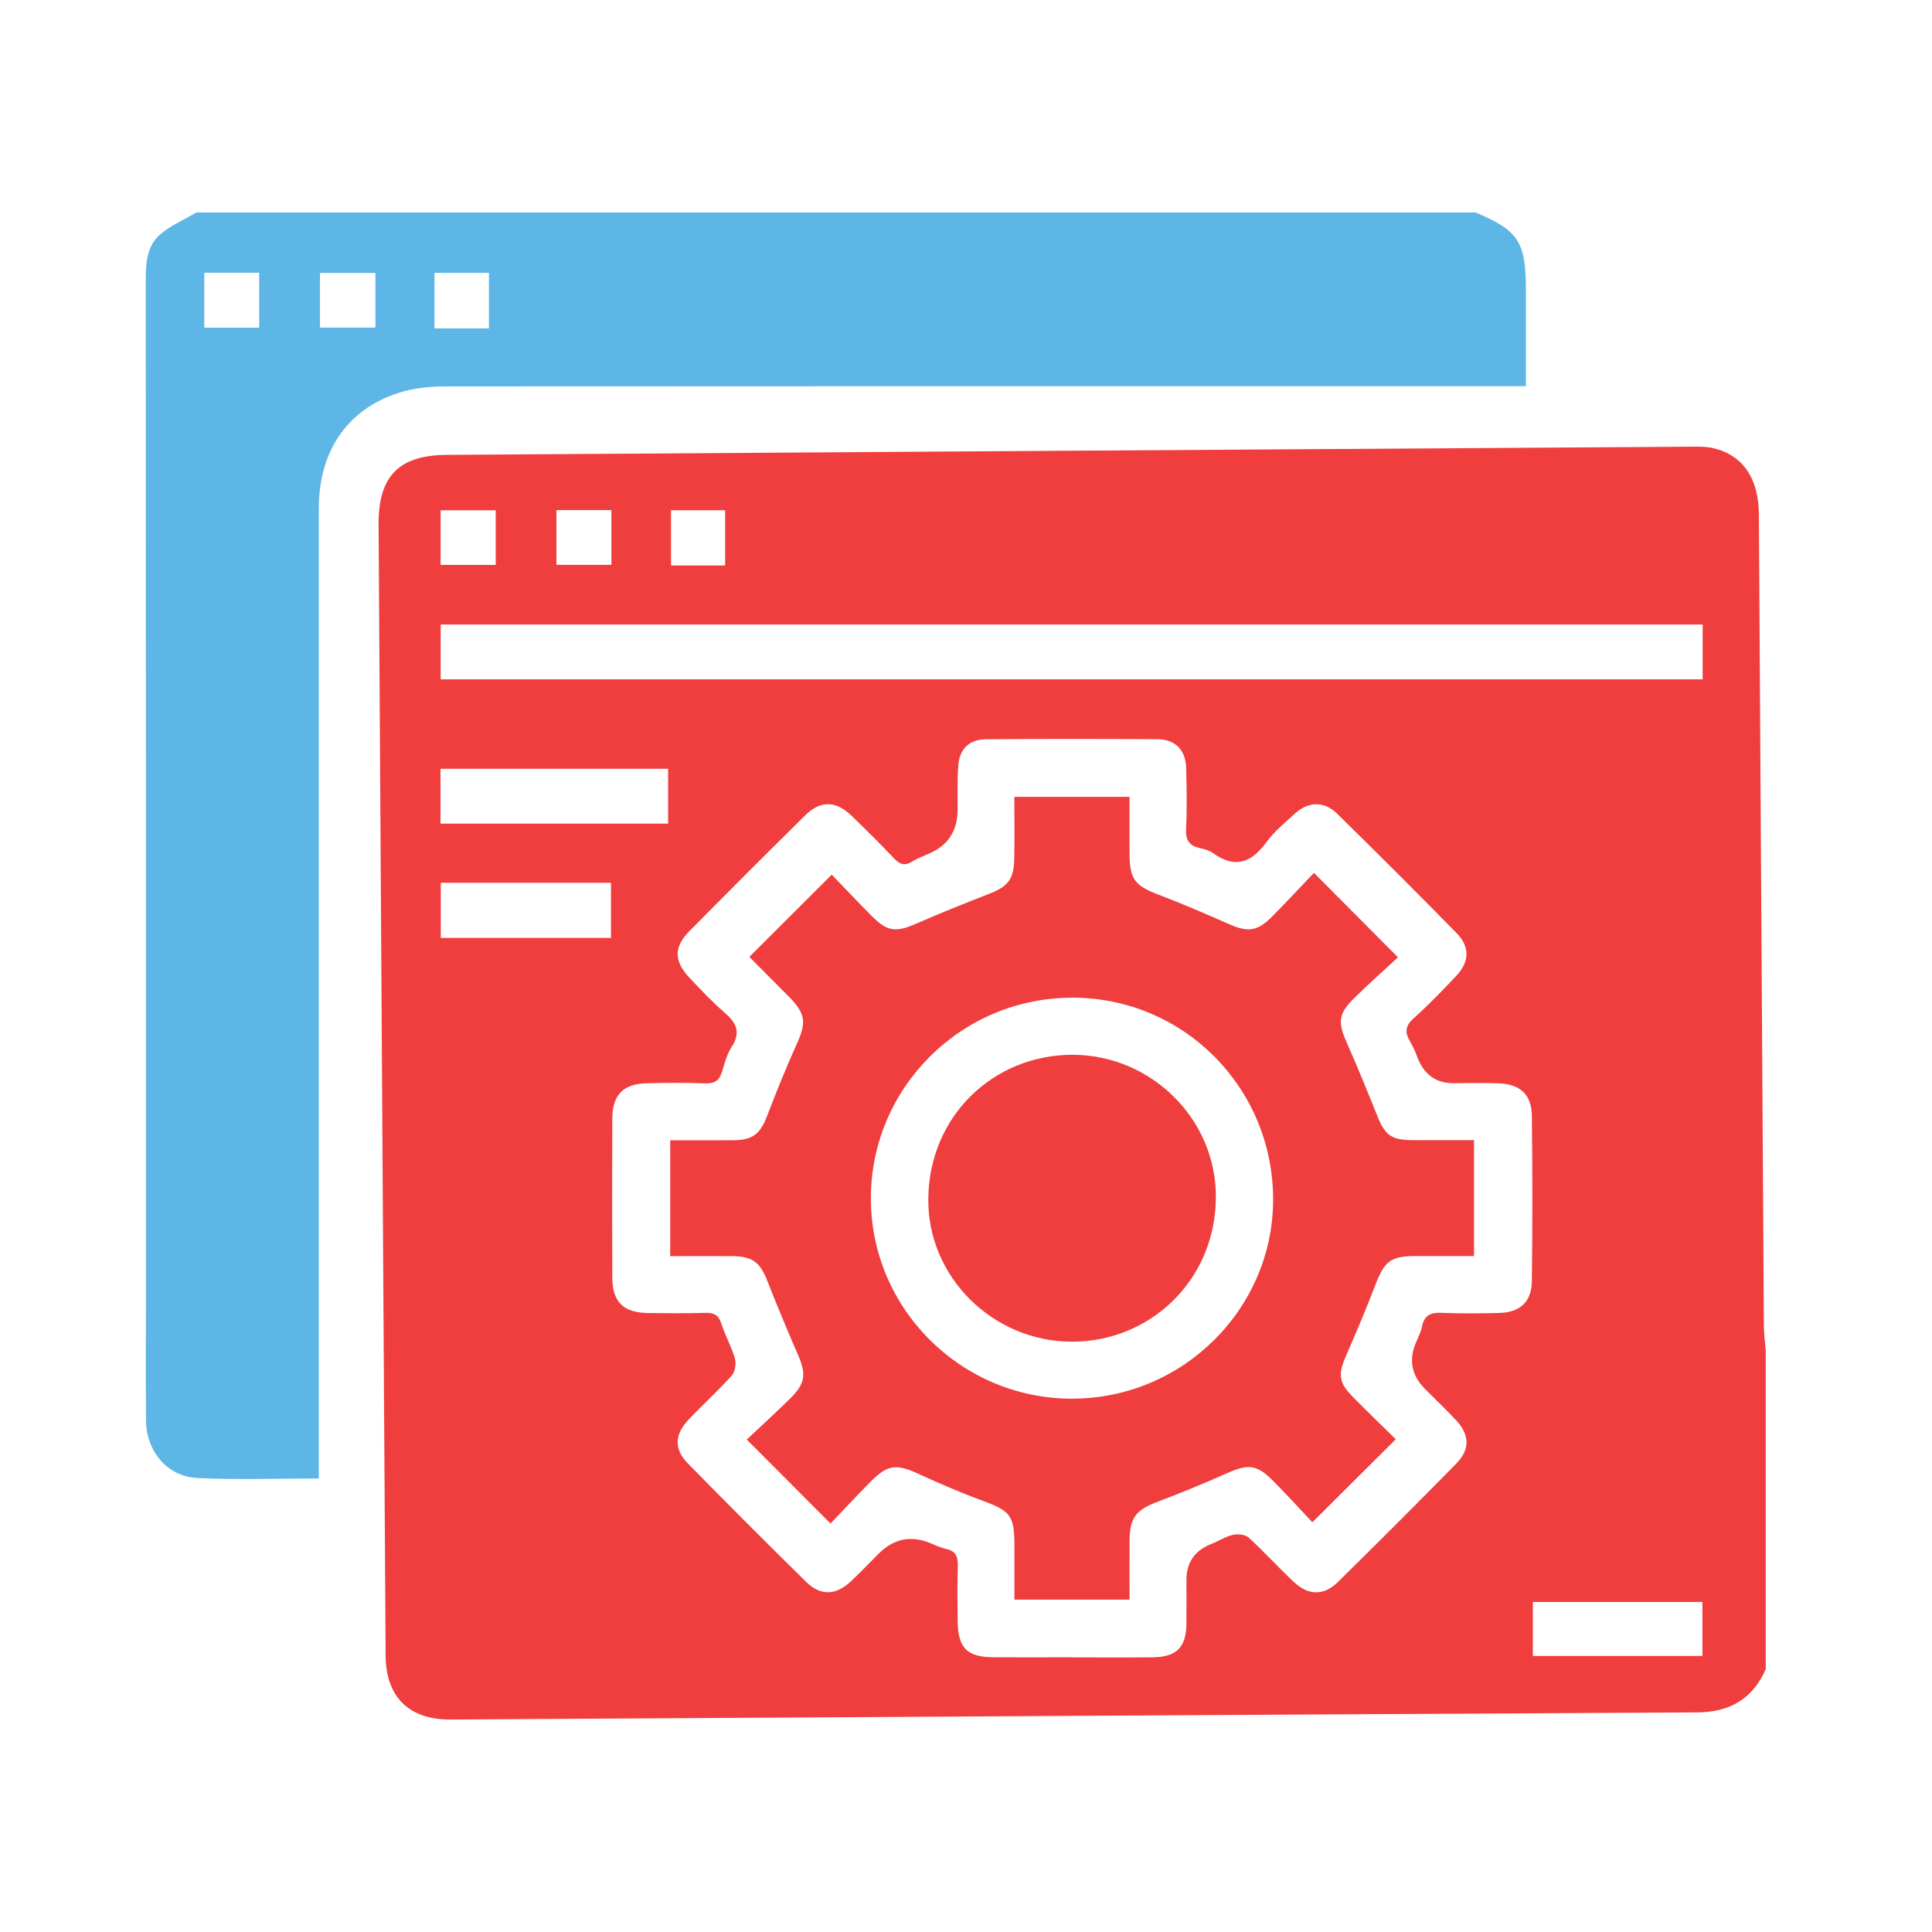 <svg xmlns="http://www.w3.org/2000/svg" id="Layer_1" viewBox="0 0 500 500"><defs><style>.cls-1{fill:#ef3e3d;}.cls-2{fill:#5eb6e6;}</style></defs><path class="cls-2" d="M50.77,54.99c110.38,0,220.75,0,331.13,0,11.08,4.65,13,7.61,13,20.04,0,4.89,0,9.78,0,14.67,0,3.34,0,6.68,0,10.25-2.35,0-4.11,0-5.86,0-91.04,0-182.08-.01-273.12,.05-3.76,0-7.66,.26-11.26,1.24-14.13,3.82-22.15,14.92-22.15,30.29-.02,81.93,0,163.85,0,245.78,0,1.71,0,3.42,0,5.32-10.89,0-21.21,.39-31.49-.13-7.8-.39-13.18-6.97-13.24-14.93-.07-10.6-.02-21.19-.02-31.79,0-87.77,.01-175.54-.04-263.3,0-4.35,.25-8.72,3.58-11.67,2.73-2.42,6.29-3.91,9.49-5.81Zm2.1,15.6v14.22h14.21v-14.22h-14.21Zm44.29,.06h-14.35v14.14h14.35v-14.14Zm29.37,14.34v-14.37h-14.09v14.37h14.09Z"></path><g><path class="cls-1" d="M456.98,349.6v82.36c-3.43,7.79-9.35,11.17-17.9,11.21-107.51,.54-215.01,1.22-322.52,1.84-10.73,.06-16.69-5.86-16.76-16.5-.61-97.57-1.22-195.14-1.82-292.71-.08-12.52,5.16-17.99,17.64-18.08,107.64-.73,215.28-1.43,322.92-2.12,1.62-.01,3.29,.01,4.85,.38,7.68,1.8,11.76,7.8,11.81,17.2,.43,69.98,.84,139.97,1.29,209.95,.01,2.15,.32,4.3,.49,6.46Zm-179.47,79.33c6.93,0,13.86,.06,20.79-.02,6.17-.07,8.66-2.56,8.74-8.62,.05-3.8,.01-7.61,.01-11.41q0-6.77,6.44-9.3c1.89-.75,3.65-1.92,5.6-2.36,1.27-.29,3.19-.09,4.07,.71,4.01,3.66,7.67,7.7,11.62,11.43,3.83,3.61,7.82,3.67,11.51,.03,10.26-10.11,20.45-20.29,30.55-30.56,3.61-3.67,3.54-7.42,.06-11.19-2.58-2.79-5.35-5.41-8.04-8.1q-5.3-5.3-2.42-12.05c.58-1.37,1.29-2.74,1.57-4.18,.59-3.01,2.35-3.68,5.19-3.55,4.88,.22,9.78,.14,14.67,.04,5.45-.12,8.5-2.8,8.57-8.24,.18-14.26,.17-28.53,0-42.8-.06-5.44-3-8.16-8.45-8.39-3.93-.16-7.88-.04-11.82-.04q-6.68,0-9.23-6.41c-.6-1.51-1.2-3.04-2.04-4.43-1.4-2.33-1.21-4.03,.95-5.96,3.84-3.44,7.45-7.16,10.98-10.92,3.53-3.76,3.64-7.55,.07-11.19-10.18-10.38-20.47-20.65-30.85-30.84-3.35-3.29-7.41-3.2-10.91-.04-2.62,2.36-5.4,4.69-7.46,7.5-3.91,5.33-8.15,6.79-13.78,2.72-.95-.69-2.23-1.02-3.41-1.28-2.66-.6-3.68-1.98-3.54-4.86,.27-5.29,.16-10.6,.02-15.89-.12-4.62-2.8-7.39-7.41-7.42-14.81-.1-29.62-.1-44.44,.01-4.28,.03-6.83,2.54-7.12,6.79-.26,3.79-.16,7.6-.17,11.4q-.02,8.31-7.49,11.44c-1.5,.63-3.02,1.26-4.4,2.09-1.86,1.12-3.11,.64-4.54-.87-3.55-3.75-7.22-7.38-10.93-10.97-4.14-4.01-8.08-4.14-12.1-.17-10.06,9.92-20.05,19.92-29.98,29.97-4.07,4.12-3.98,7.81,.1,12.11,2.9,3.05,5.78,6.16,8.97,8.9,3.04,2.61,4.38,5.08,1.93,8.88-1.22,1.9-1.86,4.21-2.52,6.41-.68,2.3-1.9,3.19-4.39,3.08-5.02-.2-10.06-.15-15.08-.03-6.11,.14-8.92,3.01-8.94,9.14-.05,13.72-.05,27.45,0,41.17,.02,6.31,2.91,9.09,9.33,9.15,4.89,.05,9.79,.11,14.68-.04,2.2-.07,3.46,.45,4.19,2.72,.99,3.09,2.64,5.97,3.53,9.07,.38,1.32,.06,3.45-.81,4.43-3.53,3.94-7.48,7.5-11.12,11.35-3.75,3.96-3.89,7.69-.16,11.49,10.09,10.28,20.27,20.47,30.54,30.57,3.71,3.65,7.66,3.5,11.51-.1,2.48-2.32,4.82-4.79,7.22-7.19q5.81-5.82,13.29-2.79c1.38,.56,2.75,1.23,4.19,1.54,2.52,.54,3.11,2.04,3.03,4.42-.15,4.75-.09,9.51-.03,14.27,.08,6.96,2.39,9.3,9.27,9.35,6.79,.05,13.59,.01,20.38,0ZM114.05,175.81H440.64v-14.18H114.05v14.18Zm-.05,37.35h58.91v-14.2h-58.91v14.2Zm.07,15.31v14.26h44.05v-14.26h-44.05Zm282.64,200.09h43.88v-13.98h-43.88v13.98ZM128.29,132.06h-14.26v14.14h14.26v-14.14Zm29.94-.05h-14.23v14.16h14.23v-14.16Zm29.44,14.34v-14.3h-14.01v14.3h14.01Z"></path><path class="cls-1" d="M173.45,325.09v-29.99c5.63,0,11.03,.04,16.43-.01,4.98-.05,6.88-1.67,8.67-6.36,2.42-6.31,4.96-12.58,7.74-18.74,2.41-5.34,2.19-7.69-2.06-11.99-3.34-3.38-6.72-6.74-10.07-10.11-.19-.19-.32-.44-.2-.28,6.93-6.92,13.81-13.79,21.3-21.26,3.05,3.17,6.63,6.98,10.32,10.69,4.11,4.13,6.27,4.31,11.64,1.96,6.19-2.71,12.47-5.23,18.77-7.68,4.86-1.89,6.4-3.76,6.5-9.09,.1-5.26,.02-10.52,.02-16h29.81c0,4.9-.01,9.74,0,14.58,.02,6.77,1.37,8.41,7.6,10.77,6.07,2.3,12.04,4.89,17.98,7.51,5.07,2.24,7.45,2.01,11.33-1.9,3.71-3.74,7.3-7.61,10.82-11.3,7.36,7.4,14.15,14.23,21.74,21.86-3.56,3.31-7.47,6.79-11.21,10.45-4.24,4.15-4.41,6.25-2.05,11.6,2.78,6.31,5.4,12.69,7.96,19.1,1.91,4.8,3.6,6.12,8.79,6.16,5.29,.03,10.57,0,16.19,0v30.01c-5.06,0-10.16,0-15.26,0-6.25,.01-7.93,1.38-10.17,7.23-2.37,6.19-4.95,12.3-7.6,18.37-2.21,5.06-2.04,7.08,1.78,10.95,3.72,3.77,7.53,7.44,11.01,10.86-7.1,7.06-13.99,13.93-21.59,21.48-2.92-3.1-6.36-6.87-9.94-10.5-4.42-4.5-6.58-4.68-12.3-2.13-5.92,2.64-11.94,5.09-18.01,7.4-5.4,2.06-7.02,4.09-7.06,9.99-.04,5,0,10,0,15.27h-29.8c0-4.7,0-9.39,0-14.08-.02-7.7-1.03-8.87-8.2-11.51-5.58-2.05-11.06-4.42-16.47-6.9-5.97-2.73-8.09-2.55-12.65,2.06-3.53,3.57-6.95,7.25-10.27,10.73-7.27-7.3-14.16-14.2-21.68-21.74,3.63-3.42,7.53-6.96,11.27-10.65,3.93-3.88,4.16-6.32,1.97-11.33-2.77-6.32-5.4-12.7-7.93-19.11-1.9-4.83-3.85-6.34-9.13-6.37-5.26-.03-10.52,0-15.97,0Zm104.06,36.88c28.76-.02,52.25-23.54,51.97-52.04-.28-28.73-23.31-51.7-51.89-51.73-28.75-.04-52.17,23.22-52.21,51.87-.04,28.62,23.36,51.93,52.13,51.91Z"></path><path class="cls-1" d="M277.36,347.23c-20.32-.04-37.34-16.67-37.12-37.01,.23-21.48,16.94-37.23,37.31-37.24,20.33,0,37.28,16.62,37.12,37.02-.17,21.59-17.3,37.3-37.31,37.23Z"></path></g></svg>